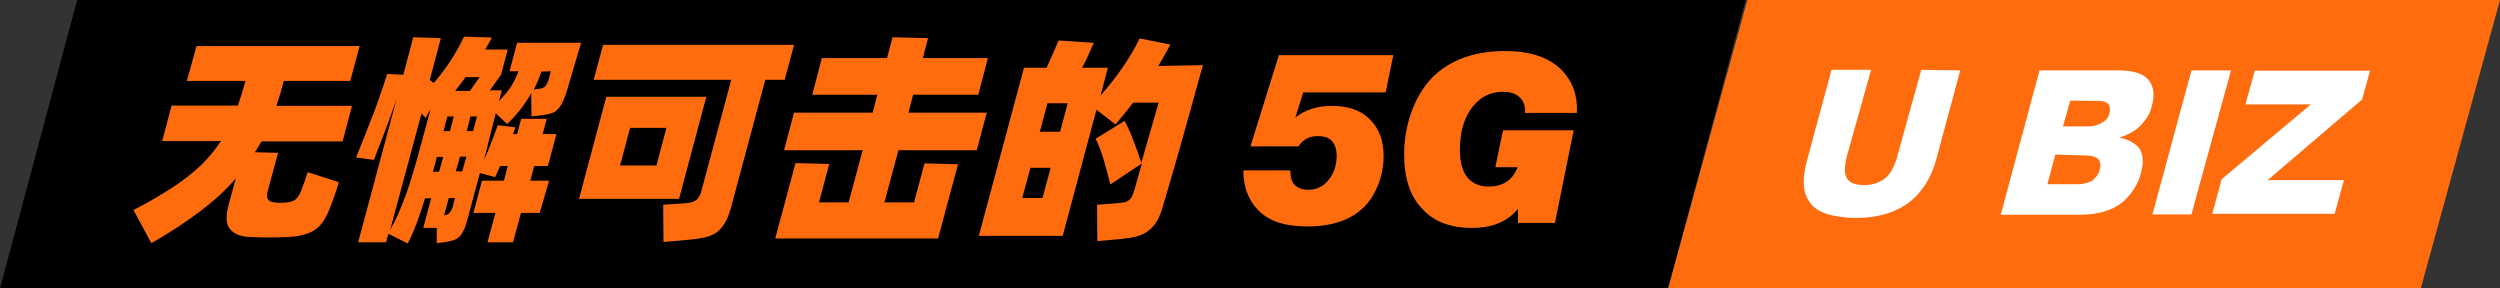 <?xml version="1.0" encoding="UTF-8"?><svg id="a" xmlns="http://www.w3.org/2000/svg" viewBox="0 0 852.3 98.3"><rect x="0" y="0" width="852.3" height="98.3" fill="#333333" stroke="none"/><g id="b"><polygon points="568.7 98.3 0 98.3 26.3 0 595.1 0 568.7 98.3"/><path d="m115.5,62.1c-.5,1.8-1,3.4-1.6,5s-1.1,3.1-1.7,4.5c-1.3,3.2-2.9,5.6-5.1,6.9-2.1,1.4-5.1,2.1-8.9,2.3-4.3.2-8.6.2-12.8,0-3.3-.1-5.6-1-7-2.7s-1.5-4.5-.4-8.5l2.4-8.8c-3.4,4-7.5,7.7-12.1,11.2-4.7,3.5-10.2,7.2-16.7,10.9l-6.1-11.3c3.9-2,7.3-3.9,10.3-5.8,3-1.8,5.8-3.7,8.2-5.6,2.4-1.9,4.6-3.8,6.4-5.8s3.5-4.1,4.9-6.3h-20l3.2-12.1h22.6c.4-1.3.9-2.7,1.3-4,.4-1.4.9-2.9,1.3-4.4h-20l3.3-11.9h55.6l-3.2,11.9h-22.7v.1c-.4,1.5-.8,3-1.2,4.4-.4,1.4-.9,2.8-1.3,4h25.8l-3.2,12.1h-27.7c-.4.7-.7,1.3-1.1,1.9-.3.6-.7,1.2-1.1,1.8l7.9.2-3.6,13.3c-.3,1.2-.2,2,.2,2.6.4.6,1.1.9,2.1,1,1.4.2,2.9.2,4.4,0,1.1-.1,2-.4,2.7-.9s1.4-1.4,2-2.9c.4-1.1.8-2.2,1.2-3.2.3-1,.7-2.1,1.1-3.3l10.6,3.4h0Z" fill="#ff6c0e"/><path d="m184,72.6h-6.4l-2.7,10h-8.7l2.7-10h-7.5l2.9-11h7.5l1.3-5h-2.6l-1.7,3.8-5.2-1.4-4.3,16c-.4,1.5-.8,2.7-1.3,3.6-.4.9-.9,1.7-1.5,2.2s-1.2.9-1.9,1.1-1.6.4-2.6.6l-3.1.4v-5.2h-4.6l2.7-10.1h-2.1c-1,3.3-2,6.2-2.9,8.6s-1.9,4.7-3,6.8l-6.6-3.3-.8,2.9h-9.5l13.1-48.8c-.6,1.8-1.3,3.7-2,5.6-.7,2-1.4,3.8-2.1,5.7-.7,1.8-1.3,3.5-2,5.2-.6,1.6-1.2,3-1.6,4.2l-6.1-.8c.8-2.1,1.7-4.3,2.7-6.7.9-2.3,1.8-4.8,2.8-7.2s1.8-4.9,2.7-7.4,1.7-4.9,2.4-7.2l5.5.3,3.4-12.8,9.4.3-3.8,14.3,1.4,1c4.3-5,7.7-10.3,10.3-15.8l9.5.3c-.3.6-.7,1.3-1.1,2-.4.7-.8,1.4-1.2,2.1h7.7l-2.3,8.6-3.8,5.3h4.1l-1,3.7c1.6-1.7,3-3.3,4-4.8,1-1.6,1.9-3.4,2.7-5.4h-3.1l2.6-9.7h21.8l-4.7,15.9c-.5,1.8-1.1,3.2-1.6,4.3s-1.1,1.9-1.8,2.6-1.4,1.1-2.3,1.3-1.9.5-3.1.6l-3.4.4-.1-7.9c-2.1,3.8-4.9,7.3-8.2,10.5l-3.9-3.7-4,16c.9-2,1.8-4.1,2.6-6.3s1.6-4.1,2.1-5.6l6,.7-.8,2.3h1.4l1.4-5.2h8.7l-1.4,5.2h4.7l-2.9,10.9h-4.7l-1.3,5h6.4l-3.2,11h0Zm-51,5.8c1.1-2,2.1-3.9,2.9-5.8.8-1.8,1.6-3.9,2.4-6,.8-2.2,1.6-4.6,2.4-7.3.8-2.7,1.8-6,2.8-9.9l3.3-12.2-1.7,3c-.2-.2-.4-.5-.6-.7s-.5-.5-.8-.8l-10.7,39.7h0Zm18.2-33.7h2.2l1.3-5h-2.2l-1.3,5Zm-1.5,13.8l1.4-5h-2.2l-.4,1.7-.9,3.4,2.1-.1h0Zm13.8-32.2h-4.8c-.6.9-1.2,1.7-1.8,2.4s-1.1,1.5-1.7,2.3h5l3.3-4.7h0Zm-.9,13.4h-2.2l-1.3,5h2.2l1.3-5Zm-5.8,13.7l-1.4,5h2.2l1.4-5h-2.2Zm-5.4,20c.8-.1,1.4-.3,1.8-.8s.8-1.1,1.1-1.9l.8-3.2h-2.1l-1.6,5.9h0Zm33.2-49c-.4,1.1-.8,2.1-1.2,3.1s-.9,2-1.4,3l1.6-.2c.9-.1,1.6-.3,2.1-.7.4-.4.8-1,1.2-2l.9-3.3-3.2.1h0Z" fill="#ff6c0e"/><path d="m267.5,27.2h-6.6l-11.4,42.5c-.6,2.4-1.3,4.3-2.1,5.8s-1.7,2.6-2.8,3.5-2.6,1.5-4.2,1.9c-1.7.4-3.8.7-6.4.9l-7.8.7-.1-12.7,7.4-.5c1.6-.1,2.8-.4,3.7-1s1.6-1.7,2-3.5l10.1-37.6h-46.9l3.2-11.9h65.1l-3.2,11.9h0Zm-36,40.6h-34.1l9.3-34.8h34.1l-9.3,34.8h0Zm-4.3-24.2h-12.4l-3.4,12.8h12.4l3.4-12.8Z" fill="#ff6c0e"/><path d="m306.3,51.2l-4.8,17.8h10.1l3.6-13.3,11.4.3-6.8,25.3h-55.5l6.9-25.7,11.5.3-3.5,13.1h10.1l4.8-17.8h-26.8l3.4-12.8h26.8l1.6-6.1h-22.2l3.3-12.5h22.2l1.9-7.1,12.1.3-1.8,6.8h22.2l-3.3,12.5h-22.2l-1.6,6.1h26.7l-3.4,12.8h-26.7Z" fill="#ff6c0e"/><path d="m410.1,22.2c-1.4,5-2.8,9.9-4.1,14.8-1.4,4.9-2.7,9.6-3.9,13.9s-2.4,8.3-3.4,11.8c-1,3.5-1.9,6.3-2.5,8.5-.6,1.9-1.3,3.5-2.1,4.7-.8,1.2-1.8,2.2-2.9,3s-2.3,1.3-3.7,1.7-3,.6-4.7.8l-8.7.8-.1-12.4,6.6-.5c1.1-.1,2-.2,2.6-.3.7-.1,1.2-.4,1.7-.8s.9-.9,1.2-1.6.6-1.7.9-2.8l2.3-8.1-10.8,7.2c-.2-1-.5-2.3-.9-3.7s-.8-2.9-1.2-4.3-.9-2.9-1.4-4.2c-.5-1.4-1-2.5-1.5-3.4l9.9-6.1c1.1,2.1,2.2,4.5,3.1,7,1,2.6,1.9,5,2.6,7.3l5.9-20.5h-8.7c-1,1.3-2,2.6-3,3.8s-2,2.4-3,3.6l-6.5-5-11.5,43h-28.6l15.4-57.3h7.7c.7-1.5,1.4-3.1,2.2-4.9.8-1.8,1.4-3.2,1.9-4.4l12,.8c-.4.9-1,2.1-1.7,3.8s-1.5,3.2-2.3,4.7h8.8l-2.5,9.5c2.9-3.4,5.5-6.6,7.7-9.9,2.2-3.2,4.1-6.4,5.6-9.6l10.5,2.1c-1.3,2.4-2.6,4.8-4.1,7.3l15.2-.3h0Zm-53,13l-2.6,9.7h6.9l2.6-9.7h-6.9Zm-1.7,32.3l2.8-10.3h-6.9l-2.8,10.3h6.9Z" fill="#ff6c0e"/><path d="m424,58.1h15.9v.2c0,2.1.5,3.7,1.4,4.7,1.1,1.1,2.7,1.7,4.7,1.7,2.8,0,5.1-1.1,6.9-3.3s2.8-5,2.8-8.3c0-2.2-.6-3.9-1.7-5.1-1-1.1-2.6-1.6-4.7-1.6-3,0-5.2,1.2-6.6,3.5h-16.4l9.7-31.1h39l-2.6,12.7h-28.1l-2.7,8.6c3.3-2.7,7.5-4,12.5-4,5.6,0,9.9,1.5,12.9,4.6,3.1,3,4.7,7.2,4.7,12.5,0,3.2-.6,6.4-1.7,9.4-1.2,3.1-2.7,5.6-4.7,7.7-4.5,4.6-11,6.9-19.6,6.9-7.6,0-13.2-1.8-16.8-5.6-3.3-3.4-5-7.9-5-13.3l.1-.2h0Z" fill="#ff6c0e"/><path d="m512.4,44.4h24.1l-6.4,31.6h-12.6v-4.8c-3.6,4.4-8.8,6.5-15.7,6.5-7.4,0-13.1-2.2-17-6.6-4.1-4.2-6.1-10.4-6.1-18.5,0-5.2.9-10.1,2.6-14.7,1.7-4.6,4.1-8.5,7.1-11.6,6-5.9,14.3-8.9,24.7-8.9,8.7,0,15.1,2.2,19.4,6.6,3.7,3.9,5.4,8.7,5.1,14.5h-17.7c.2-2.2-.4-3.9-1.7-5.2s-3.2-2-5.8-2c-3.4,0-6.3,1.1-8.7,3.3-4,3.8-6,9.3-6,16.7,0,4.2,1,7.4,2.8,9.5,1.7,1.8,4,2.8,6.9,2.8,5,0,8.3-2.2,10-6.6h-7.6l2.6-12.6h0Z" fill="#ff6c0e"/><polygon points="595.7 0 568.7 98.3 825.3 98.3 852.3 0 595.7 0" fill="#ff6c0e"/><path d="m668.3,24l-8.3,30.7c-1.5,5.4-4.2,9.8-7.6,13-4.9,4.4-11.5,6.6-19.9,6.6-3.2,0-6.4-.5-9.3-1.2-3-1-5.2-2.4-6.4-4.4-2.2-3-2.5-7.9-.7-14.2l8.3-30.7h13.5l-8.2,29.2c-1,3.7-1,6.4,0,7.9s3,2.2,5.9,2.2c2.5,0,4.9-.7,6.9-2.2s3.4-4.2,4.4-7.9l8.1-29.2,13.3.2h0Z" fill="#fff"/><path d="m695.3,24h27c5.2,0,8.6,1.2,10.3,3.4s2,5.2,1,8.8c-.7,3-2.5,5.4-4.7,7.4-1.7,1.5-3.9,2.5-6.1,3.2v.2c2.7.5,4.9,1.7,6.4,3.4,1.5,2.2,1.7,4.9.7,8.6-1,3.9-3.2,7.1-6.1,9.8-3.7,3-8.6,4.4-14.7,4.4h-27l13.2-49.2h0Zm5.4,28.7l-2.7,10.1h10.6c1.7,0,3.2-.5,4.7-1.2,1.2-1,2.2-2.2,2.5-3.7.5-1.5.2-3-.5-3.7s-2.2-1.2-4.4-1.2l-10.2-.3h0Zm5.1-18.4l-2.5,8.8h8.8c1.7,0,3.4-.5,4.9-1.5,1.2-.7,2-2,2.2-3.2.2-1,.2-2.2-.5-3-.7-.7-1.7-1-3.4-1l-9.5-.1h0Z" fill="#fff"/><path d="m747.1,24h13.5l-13.5,49.1h-13.3l13.3-49.1h0Z" fill="#fff"/><path d="m787.8,35.6h-22.3l3.2-11.5h39.3l-2.7,9.8-32.2,27.5h26l-3.2,11.5h-41.7l3.2-11.8,30.4-25.5h0Z" fill="#fff"/></g></svg>